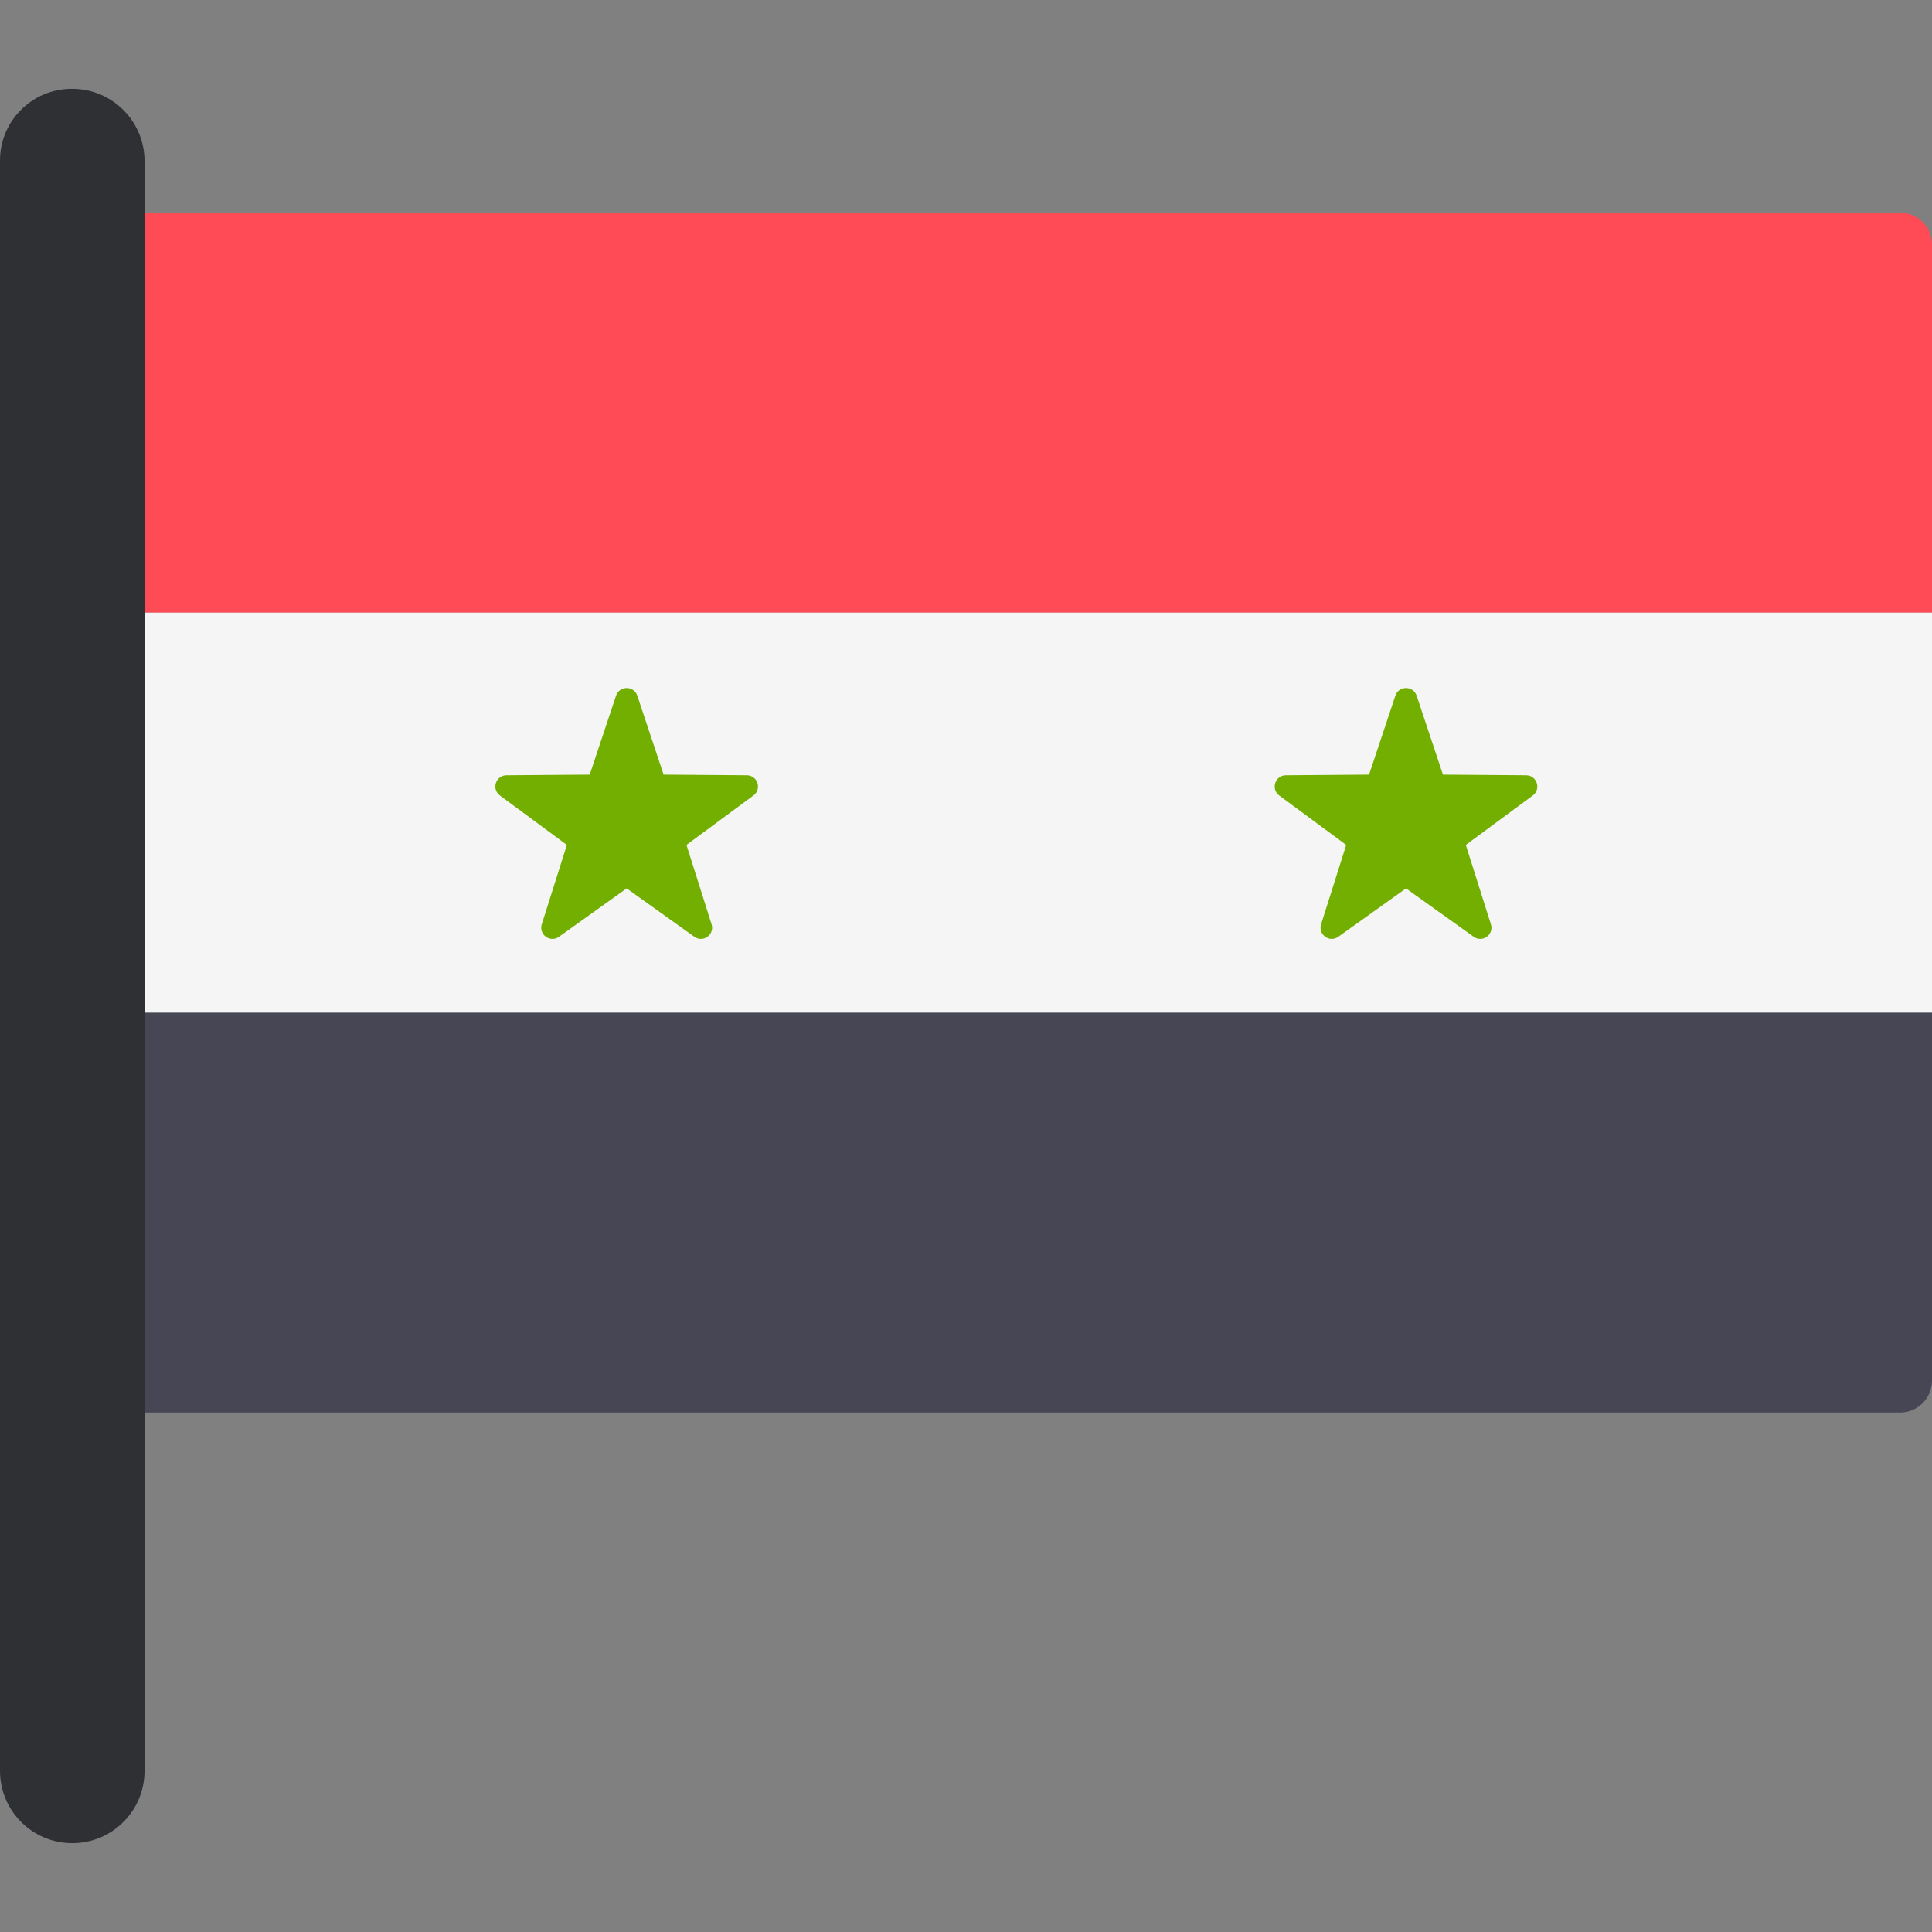 <?xml version="1.0" encoding="iso-8859-1"?>
<!-- Uploaded to: SVG Repo, www.svgrepo.com, Generator: SVG Repo Mixer Tools -->
<svg version="1.1" id="Layer_1" xmlns="http://www.w3.org/2000/svg" xmlns:xlink="http://www.w3.org/1999/xlink" 
	 viewBox="0 0 512 512" xml:space="preserve">
<rect x="0" y="0" width="512" height="512" fill="#808080" stroke="none"/>
<path style="fill:#FF4B55;" d="M512,162.357H26.68V64.821c0-4.668,3.785-8.453,8.453-8.453h468.414c4.668,0,8.453,3.785,8.453,8.453
	V162.357z"/>
<path style="fill:#464655;" d="M503.547,374.337H35.133c-4.668,0-8.453-3.785-8.453-8.453v-97.537H512v97.536
	C512,370.552,508.216,374.337,503.547,374.337z"/>
<rect x="26.68" y="162.357" style="fill:#F5F5F5;" width="485.32" height="105.99"/>
<g>
	<path style="fill:#73AF00;" d="M168.892,184.369l6.976,20.918l22.05,0.171c2.855,0.022,4.038,3.665,1.742,5.361l-17.739,13.099
		l6.652,21.024c0.861,2.722-2.238,4.974-4.56,3.314l-17.94-12.822l-17.94,12.822c-2.322,1.66-5.422-0.592-4.56-3.314l6.652-21.024
		l-17.739-13.099c-2.296-1.696-1.113-5.339,1.742-5.361l22.05-0.171l6.977-20.918C164.158,181.661,167.99,181.661,168.892,184.369z"
		/>
	<path style="fill:#73AF00;" d="M375.425,184.369l6.976,20.918l22.05,0.171c2.855,0.022,4.038,3.665,1.742,5.361l-17.739,13.099
		l6.652,21.024c0.861,2.722-2.238,4.974-4.56,3.314l-17.94-12.822l-17.94,12.822c-2.322,1.66-5.422-0.592-4.56-3.314l6.652-21.024
		l-17.739-13.099c-2.296-1.696-1.113-5.339,1.742-5.361l22.05-0.171l6.976-20.918C370.692,181.661,374.522,181.661,375.425,184.369z
		"/>
</g>
<path style="fill:#2E3033;" d="M19.152,488.46L19.152,488.46C8.575,488.46,0,479.884,0,469.307V42.534
	C0,32.044,8.504,23.54,18.994,23.54h0.157c10.577,0,19.152,8.575,19.152,19.152V469.31C38.303,479.884,29.728,488.46,19.152,488.46z
	"/>
</svg>